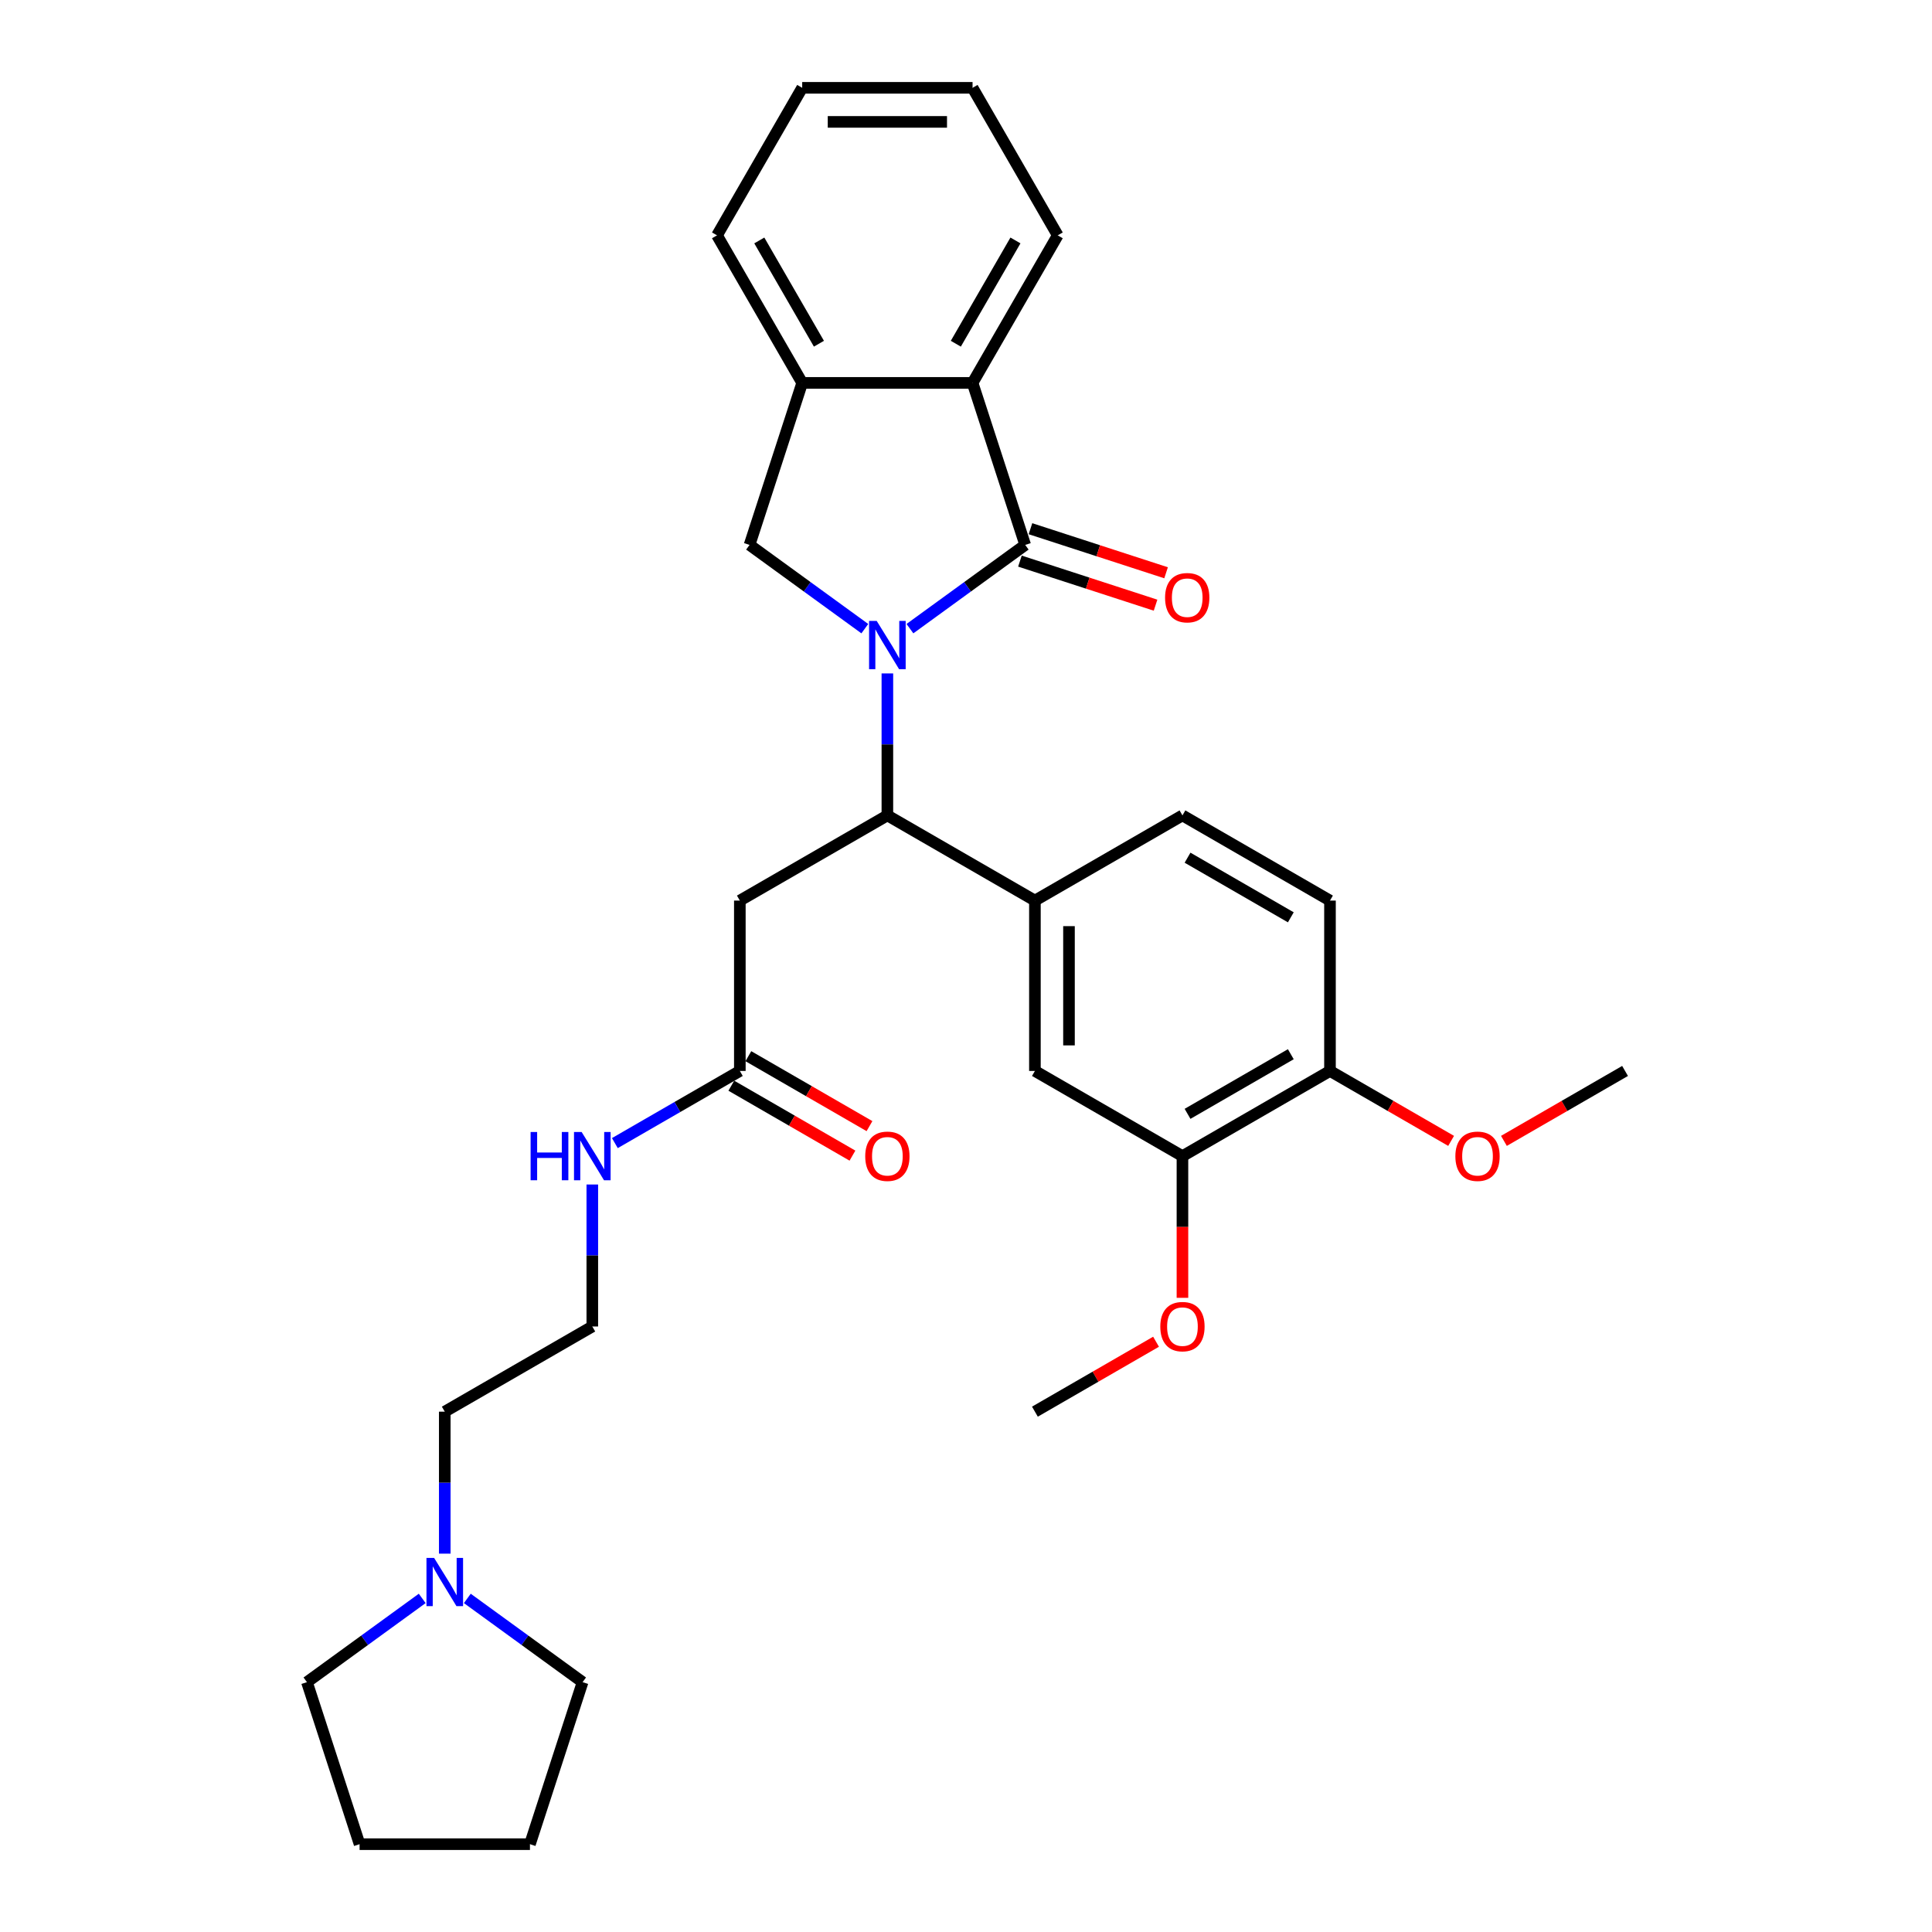 <?xml version='1.0' encoding='iso-8859-1'?>
<svg version='1.1' baseProfile='full'
              xmlns='http://www.w3.org/2000/svg'
                      xmlns:rdkit='http://www.rdkit.org/xml'
                      xmlns:xlink='http://www.w3.org/1999/xlink'
                  xml:space='preserve'
width='1000px' height='1000px' viewBox='0 0 1000 1000'>
<!-- END OF HEADER -->
<rect style='opacity:1.0;fill:#FFFFFF;stroke:none' width='1000' height='1000' x='0' y='0'> </rect>
<path class='bond-0' d='M 470.979,325.393 L 500.81,303.719' style='fill:none;fill-rule:evenodd;stroke:#0000FF;stroke-width:6px;stroke-linecap:butt;stroke-linejoin:miter;stroke-opacity:1' />
<path class='bond-0' d='M 500.81,303.719 L 530.642,282.045' style='fill:none;fill-rule:evenodd;stroke:#000000;stroke-width:6px;stroke-linecap:butt;stroke-linejoin:miter;stroke-opacity:1' />
<path class='bond-1' d='M 459.304,348.565 L 459.304,385.309' style='fill:none;fill-rule:evenodd;stroke:#0000FF;stroke-width:6px;stroke-linecap:butt;stroke-linejoin:miter;stroke-opacity:1' />
<path class='bond-1' d='M 459.304,385.309 L 459.304,422.053' style='fill:none;fill-rule:evenodd;stroke:#000000;stroke-width:6px;stroke-linecap:butt;stroke-linejoin:miter;stroke-opacity:1' />
<path class='bond-2' d='M 447.63,325.393 L 417.798,303.719' style='fill:none;fill-rule:evenodd;stroke:#0000FF;stroke-width:6px;stroke-linecap:butt;stroke-linejoin:miter;stroke-opacity:1' />
<path class='bond-2' d='M 417.798,303.719 L 387.967,282.045' style='fill:none;fill-rule:evenodd;stroke:#000000;stroke-width:6px;stroke-linecap:butt;stroke-linejoin:miter;stroke-opacity:1' />
<path class='bond-3' d='M 530.642,282.045 L 503.393,198.183' style='fill:none;fill-rule:evenodd;stroke:#000000;stroke-width:6px;stroke-linecap:butt;stroke-linejoin:miter;stroke-opacity:1' />
<path class='bond-10' d='M 527.917,290.432 L 563.014,301.835' style='fill:none;fill-rule:evenodd;stroke:#000000;stroke-width:6px;stroke-linecap:butt;stroke-linejoin:miter;stroke-opacity:1' />
<path class='bond-10' d='M 563.014,301.835 L 598.112,313.239' style='fill:none;fill-rule:evenodd;stroke:#FF0000;stroke-width:6px;stroke-linecap:butt;stroke-linejoin:miter;stroke-opacity:1' />
<path class='bond-10' d='M 533.367,273.659 L 568.464,285.063' style='fill:none;fill-rule:evenodd;stroke:#000000;stroke-width:6px;stroke-linecap:butt;stroke-linejoin:miter;stroke-opacity:1' />
<path class='bond-10' d='M 568.464,285.063 L 603.561,296.467' style='fill:none;fill-rule:evenodd;stroke:#FF0000;stroke-width:6px;stroke-linecap:butt;stroke-linejoin:miter;stroke-opacity:1' />
<path class='bond-4' d='M 459.304,422.053 L 382.94,466.142' style='fill:none;fill-rule:evenodd;stroke:#000000;stroke-width:6px;stroke-linecap:butt;stroke-linejoin:miter;stroke-opacity:1' />
<path class='bond-5' d='M 459.304,422.053 L 535.669,466.142' style='fill:none;fill-rule:evenodd;stroke:#000000;stroke-width:6px;stroke-linecap:butt;stroke-linejoin:miter;stroke-opacity:1' />
<path class='bond-6' d='M 387.967,282.045 L 415.215,198.183' style='fill:none;fill-rule:evenodd;stroke:#000000;stroke-width:6px;stroke-linecap:butt;stroke-linejoin:miter;stroke-opacity:1' />
<path class='bond-21' d='M 503.393,198.183 L 547.482,121.819' style='fill:none;fill-rule:evenodd;stroke:#000000;stroke-width:6px;stroke-linecap:butt;stroke-linejoin:miter;stroke-opacity:1' />
<path class='bond-21' d='M 494.734,177.911 L 525.596,124.456' style='fill:none;fill-rule:evenodd;stroke:#000000;stroke-width:6px;stroke-linecap:butt;stroke-linejoin:miter;stroke-opacity:1' />
<path class='bond-31' d='M 503.393,198.183 L 415.215,198.183' style='fill:none;fill-rule:evenodd;stroke:#000000;stroke-width:6px;stroke-linecap:butt;stroke-linejoin:miter;stroke-opacity:1' />
<path class='bond-7' d='M 382.94,466.142 L 382.94,554.32' style='fill:none;fill-rule:evenodd;stroke:#000000;stroke-width:6px;stroke-linecap:butt;stroke-linejoin:miter;stroke-opacity:1' />
<path class='bond-8' d='M 535.669,466.142 L 535.669,554.32' style='fill:none;fill-rule:evenodd;stroke:#000000;stroke-width:6px;stroke-linecap:butt;stroke-linejoin:miter;stroke-opacity:1' />
<path class='bond-8' d='M 553.304,479.369 L 553.304,541.093' style='fill:none;fill-rule:evenodd;stroke:#000000;stroke-width:6px;stroke-linecap:butt;stroke-linejoin:miter;stroke-opacity:1' />
<path class='bond-13' d='M 535.669,466.142 L 612.033,422.053' style='fill:none;fill-rule:evenodd;stroke:#000000;stroke-width:6px;stroke-linecap:butt;stroke-linejoin:miter;stroke-opacity:1' />
<path class='bond-22' d='M 415.215,198.183 L 371.126,121.819' style='fill:none;fill-rule:evenodd;stroke:#000000;stroke-width:6px;stroke-linecap:butt;stroke-linejoin:miter;stroke-opacity:1' />
<path class='bond-22' d='M 423.875,177.911 L 393.013,124.456' style='fill:none;fill-rule:evenodd;stroke:#000000;stroke-width:6px;stroke-linecap:butt;stroke-linejoin:miter;stroke-opacity:1' />
<path class='bond-14' d='M 378.531,561.956 L 409.88,580.055' style='fill:none;fill-rule:evenodd;stroke:#000000;stroke-width:6px;stroke-linecap:butt;stroke-linejoin:miter;stroke-opacity:1' />
<path class='bond-14' d='M 409.88,580.055 L 441.228,598.154' style='fill:none;fill-rule:evenodd;stroke:#FF0000;stroke-width:6px;stroke-linecap:butt;stroke-linejoin:miter;stroke-opacity:1' />
<path class='bond-14' d='M 387.349,546.683 L 418.697,564.782' style='fill:none;fill-rule:evenodd;stroke:#000000;stroke-width:6px;stroke-linecap:butt;stroke-linejoin:miter;stroke-opacity:1' />
<path class='bond-14' d='M 418.697,564.782 L 450.046,582.881' style='fill:none;fill-rule:evenodd;stroke:#FF0000;stroke-width:6px;stroke-linecap:butt;stroke-linejoin:miter;stroke-opacity:1' />
<path class='bond-16' d='M 382.94,554.32 L 350.595,572.994' style='fill:none;fill-rule:evenodd;stroke:#000000;stroke-width:6px;stroke-linecap:butt;stroke-linejoin:miter;stroke-opacity:1' />
<path class='bond-16' d='M 350.595,572.994 L 318.251,591.668' style='fill:none;fill-rule:evenodd;stroke:#0000FF;stroke-width:6px;stroke-linecap:butt;stroke-linejoin:miter;stroke-opacity:1' />
<path class='bond-9' d='M 535.669,554.32 L 612.033,598.409' style='fill:none;fill-rule:evenodd;stroke:#000000;stroke-width:6px;stroke-linecap:butt;stroke-linejoin:miter;stroke-opacity:1' />
<path class='bond-17' d='M 612.033,598.409 L 612.033,635.082' style='fill:none;fill-rule:evenodd;stroke:#000000;stroke-width:6px;stroke-linecap:butt;stroke-linejoin:miter;stroke-opacity:1' />
<path class='bond-17' d='M 612.033,635.082 L 612.033,671.755' style='fill:none;fill-rule:evenodd;stroke:#FF0000;stroke-width:6px;stroke-linecap:butt;stroke-linejoin:miter;stroke-opacity:1' />
<path class='bond-33' d='M 612.033,598.409 L 688.397,554.32' style='fill:none;fill-rule:evenodd;stroke:#000000;stroke-width:6px;stroke-linecap:butt;stroke-linejoin:miter;stroke-opacity:1' />
<path class='bond-33' d='M 614.67,576.523 L 668.125,545.66' style='fill:none;fill-rule:evenodd;stroke:#000000;stroke-width:6px;stroke-linecap:butt;stroke-linejoin:miter;stroke-opacity:1' />
<path class='bond-11' d='M 230.211,804.163 L 230.211,767.419' style='fill:none;fill-rule:evenodd;stroke:#0000FF;stroke-width:6px;stroke-linecap:butt;stroke-linejoin:miter;stroke-opacity:1' />
<path class='bond-11' d='M 230.211,767.419 L 230.211,730.676' style='fill:none;fill-rule:evenodd;stroke:#000000;stroke-width:6px;stroke-linecap:butt;stroke-linejoin:miter;stroke-opacity:1' />
<path class='bond-23' d='M 241.886,827.336 L 271.718,849.01' style='fill:none;fill-rule:evenodd;stroke:#0000FF;stroke-width:6px;stroke-linecap:butt;stroke-linejoin:miter;stroke-opacity:1' />
<path class='bond-23' d='M 271.718,849.01 L 301.549,870.683' style='fill:none;fill-rule:evenodd;stroke:#000000;stroke-width:6px;stroke-linecap:butt;stroke-linejoin:miter;stroke-opacity:1' />
<path class='bond-24' d='M 218.537,827.336 L 188.705,849.01' style='fill:none;fill-rule:evenodd;stroke:#0000FF;stroke-width:6px;stroke-linecap:butt;stroke-linejoin:miter;stroke-opacity:1' />
<path class='bond-24' d='M 188.705,849.01 L 158.874,870.683' style='fill:none;fill-rule:evenodd;stroke:#000000;stroke-width:6px;stroke-linecap:butt;stroke-linejoin:miter;stroke-opacity:1' />
<path class='bond-12' d='M 688.397,554.32 L 688.397,466.142' style='fill:none;fill-rule:evenodd;stroke:#000000;stroke-width:6px;stroke-linecap:butt;stroke-linejoin:miter;stroke-opacity:1' />
<path class='bond-18' d='M 688.397,554.32 L 719.746,572.419' style='fill:none;fill-rule:evenodd;stroke:#000000;stroke-width:6px;stroke-linecap:butt;stroke-linejoin:miter;stroke-opacity:1' />
<path class='bond-18' d='M 719.746,572.419 L 751.094,590.518' style='fill:none;fill-rule:evenodd;stroke:#FF0000;stroke-width:6px;stroke-linecap:butt;stroke-linejoin:miter;stroke-opacity:1' />
<path class='bond-15' d='M 612.033,422.053 L 688.397,466.142' style='fill:none;fill-rule:evenodd;stroke:#000000;stroke-width:6px;stroke-linecap:butt;stroke-linejoin:miter;stroke-opacity:1' />
<path class='bond-15' d='M 614.67,443.939 L 668.125,474.801' style='fill:none;fill-rule:evenodd;stroke:#000000;stroke-width:6px;stroke-linecap:butt;stroke-linejoin:miter;stroke-opacity:1' />
<path class='bond-19' d='M 306.576,613.099 L 306.576,649.843' style='fill:none;fill-rule:evenodd;stroke:#0000FF;stroke-width:6px;stroke-linecap:butt;stroke-linejoin:miter;stroke-opacity:1' />
<path class='bond-19' d='M 306.576,649.843 L 306.576,686.587' style='fill:none;fill-rule:evenodd;stroke:#000000;stroke-width:6px;stroke-linecap:butt;stroke-linejoin:miter;stroke-opacity:1' />
<path class='bond-25' d='M 598.365,694.478 L 567.017,712.577' style='fill:none;fill-rule:evenodd;stroke:#FF0000;stroke-width:6px;stroke-linecap:butt;stroke-linejoin:miter;stroke-opacity:1' />
<path class='bond-25' d='M 567.017,712.577 L 535.669,730.676' style='fill:none;fill-rule:evenodd;stroke:#000000;stroke-width:6px;stroke-linecap:butt;stroke-linejoin:miter;stroke-opacity:1' />
<path class='bond-26' d='M 778.429,590.518 L 809.778,572.419' style='fill:none;fill-rule:evenodd;stroke:#FF0000;stroke-width:6px;stroke-linecap:butt;stroke-linejoin:miter;stroke-opacity:1' />
<path class='bond-26' d='M 809.778,572.419 L 841.126,554.32' style='fill:none;fill-rule:evenodd;stroke:#000000;stroke-width:6px;stroke-linecap:butt;stroke-linejoin:miter;stroke-opacity:1' />
<path class='bond-20' d='M 306.576,686.587 L 230.211,730.676' style='fill:none;fill-rule:evenodd;stroke:#000000;stroke-width:6px;stroke-linecap:butt;stroke-linejoin:miter;stroke-opacity:1' />
<path class='bond-27' d='M 547.482,121.819 L 503.393,45.455' style='fill:none;fill-rule:evenodd;stroke:#000000;stroke-width:6px;stroke-linecap:butt;stroke-linejoin:miter;stroke-opacity:1' />
<path class='bond-30' d='M 371.126,121.819 L 415.215,45.455' style='fill:none;fill-rule:evenodd;stroke:#000000;stroke-width:6px;stroke-linecap:butt;stroke-linejoin:miter;stroke-opacity:1' />
<path class='bond-28' d='M 301.549,870.683 L 274.3,954.545' style='fill:none;fill-rule:evenodd;stroke:#000000;stroke-width:6px;stroke-linecap:butt;stroke-linejoin:miter;stroke-opacity:1' />
<path class='bond-29' d='M 158.874,870.683 L 186.122,954.545' style='fill:none;fill-rule:evenodd;stroke:#000000;stroke-width:6px;stroke-linecap:butt;stroke-linejoin:miter;stroke-opacity:1' />
<path class='bond-32' d='M 503.393,45.455 L 415.215,45.455' style='fill:none;fill-rule:evenodd;stroke:#000000;stroke-width:6px;stroke-linecap:butt;stroke-linejoin:miter;stroke-opacity:1' />
<path class='bond-32' d='M 490.167,63.09 L 428.442,63.09' style='fill:none;fill-rule:evenodd;stroke:#000000;stroke-width:6px;stroke-linecap:butt;stroke-linejoin:miter;stroke-opacity:1' />
<path class='bond-34' d='M 274.3,954.545 L 186.122,954.545' style='fill:none;fill-rule:evenodd;stroke:#000000;stroke-width:6px;stroke-linecap:butt;stroke-linejoin:miter;stroke-opacity:1' />
<path  class='atom-0' d='M 453.784 321.389
L 461.967 334.616
Q 462.779 335.921, 464.084 338.284
Q 465.389 340.647, 465.459 340.788
L 465.459 321.389
L 468.775 321.389
L 468.775 346.361
L 465.353 346.361
L 456.571 331.9
Q 455.548 330.207, 454.455 328.267
Q 453.396 326.327, 453.079 325.727
L 453.079 346.361
L 449.834 346.361
L 449.834 321.389
L 453.784 321.389
' fill='#0000FF'/>
<path  class='atom-11' d='M 603.041 309.364
Q 603.041 303.368, 606.004 300.018
Q 608.966 296.667, 614.504 296.667
Q 620.042 296.667, 623.004 300.018
Q 625.967 303.368, 625.967 309.364
Q 625.967 315.431, 622.969 318.888
Q 619.971 322.309, 614.504 322.309
Q 609.002 322.309, 606.004 318.888
Q 603.041 315.466, 603.041 309.364
M 614.504 319.487
Q 618.313 319.487, 620.359 316.948
Q 622.44 314.373, 622.44 309.364
Q 622.44 304.462, 620.359 301.993
Q 618.313 299.488, 614.504 299.488
Q 610.695 299.488, 608.614 301.957
Q 606.568 304.426, 606.568 309.364
Q 606.568 314.408, 608.614 316.948
Q 610.695 319.487, 614.504 319.487
' fill='#FF0000'/>
<path  class='atom-12' d='M 224.692 806.368
L 232.874 819.594
Q 233.686 820.899, 234.991 823.262
Q 236.296 825.626, 236.366 825.767
L 236.366 806.368
L 239.682 806.368
L 239.682 831.34
L 236.26 831.34
L 227.478 816.878
Q 226.455 815.185, 225.362 813.245
Q 224.304 811.306, 223.986 810.706
L 223.986 831.34
L 220.741 831.34
L 220.741 806.368
L 224.692 806.368
' fill='#0000FF'/>
<path  class='atom-15' d='M 447.841 598.479
Q 447.841 592.483, 450.804 589.132
Q 453.767 585.782, 459.304 585.782
Q 464.842 585.782, 467.805 589.132
Q 470.768 592.483, 470.768 598.479
Q 470.768 604.546, 467.769 608.003
Q 464.771 611.424, 459.304 611.424
Q 453.802 611.424, 450.804 608.003
Q 447.841 604.581, 447.841 598.479
M 459.304 608.602
Q 463.114 608.602, 465.159 606.063
Q 467.24 603.488, 467.24 598.479
Q 467.24 593.577, 465.159 591.108
Q 463.114 588.603, 459.304 588.603
Q 455.495 588.603, 453.414 591.072
Q 451.368 593.541, 451.368 598.479
Q 451.368 603.523, 453.414 606.063
Q 455.495 608.602, 459.304 608.602
' fill='#FF0000'/>
<path  class='atom-17' d='M 274.638 585.923
L 278.024 585.923
L 278.024 596.539
L 290.792 596.539
L 290.792 585.923
L 294.178 585.923
L 294.178 610.895
L 290.792 610.895
L 290.792 599.361
L 278.024 599.361
L 278.024 610.895
L 274.638 610.895
L 274.638 585.923
' fill='#0000FF'/>
<path  class='atom-17' d='M 301.056 585.923
L 309.239 599.149
Q 310.05 600.455, 311.355 602.818
Q 312.66 605.181, 312.731 605.322
L 312.731 585.923
L 316.046 585.923
L 316.046 610.895
L 312.625 610.895
L 303.842 596.434
Q 302.819 594.741, 301.726 592.801
Q 300.668 590.861, 300.35 590.261
L 300.35 610.895
L 297.105 610.895
L 297.105 585.923
L 301.056 585.923
' fill='#0000FF'/>
<path  class='atom-18' d='M 600.57 686.657
Q 600.57 680.661, 603.533 677.31
Q 606.495 673.96, 612.033 673.96
Q 617.571 673.96, 620.533 677.31
Q 623.496 680.661, 623.496 686.657
Q 623.496 692.724, 620.498 696.18
Q 617.5 699.602, 612.033 699.602
Q 606.531 699.602, 603.533 696.18
Q 600.57 692.759, 600.57 686.657
M 612.033 696.78
Q 615.842 696.78, 617.888 694.241
Q 619.969 691.666, 619.969 686.657
Q 619.969 681.755, 617.888 679.286
Q 615.842 676.781, 612.033 676.781
Q 608.224 676.781, 606.143 679.25
Q 604.097 681.719, 604.097 686.657
Q 604.097 691.701, 606.143 694.241
Q 608.224 696.78, 612.033 696.78
' fill='#FF0000'/>
<path  class='atom-19' d='M 753.299 598.479
Q 753.299 592.483, 756.261 589.132
Q 759.224 585.782, 764.762 585.782
Q 770.299 585.782, 773.262 589.132
Q 776.225 592.483, 776.225 598.479
Q 776.225 604.546, 773.227 608.003
Q 770.229 611.424, 764.762 611.424
Q 759.259 611.424, 756.261 608.003
Q 753.299 604.581, 753.299 598.479
M 764.762 608.602
Q 768.571 608.602, 770.617 606.063
Q 772.698 603.488, 772.698 598.479
Q 772.698 593.577, 770.617 591.108
Q 768.571 588.603, 764.762 588.603
Q 760.952 588.603, 758.871 591.072
Q 756.826 593.541, 756.826 598.479
Q 756.826 603.523, 758.871 606.063
Q 760.952 608.602, 764.762 608.602
' fill='#FF0000'/>
</svg>
